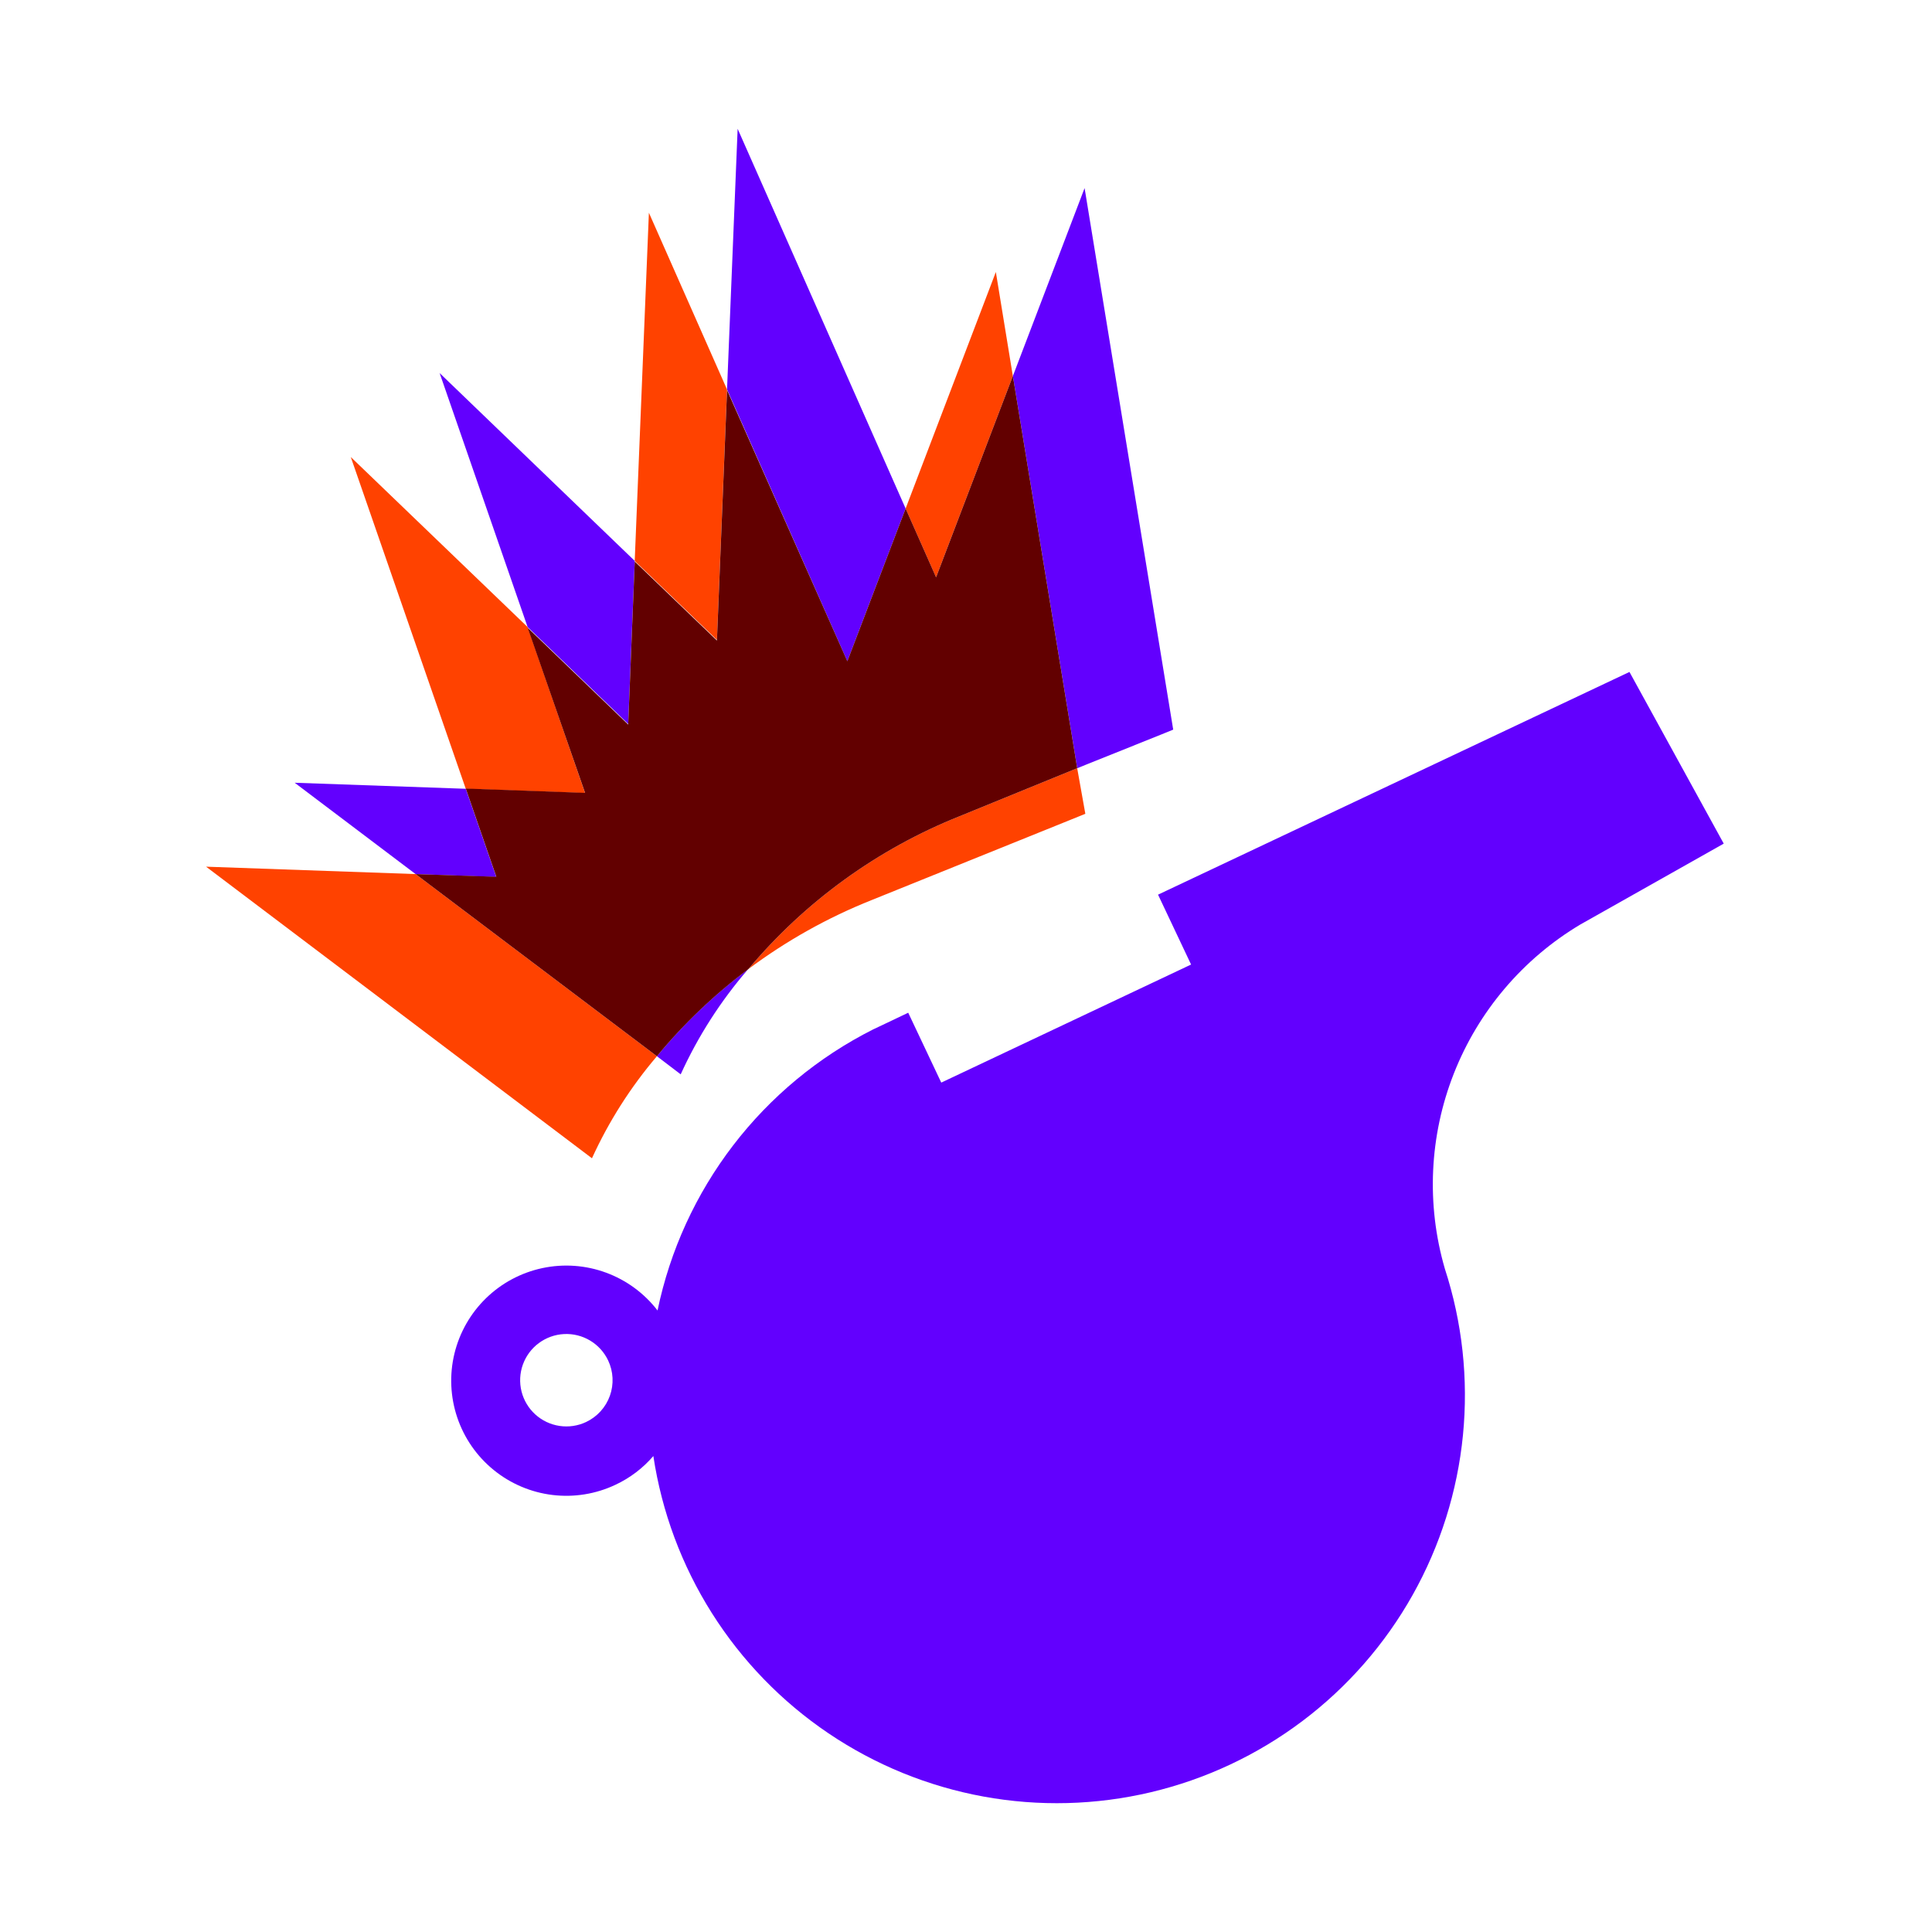 <svg width="150" height="150" viewBox="0 0 150 150" fill="none" xmlns="http://www.w3.org/2000/svg">
<path d="M58.103 75.24C61.045 73.043 64.262 71.241 67.672 69.882C84.274 63.184 84.265 63.184 84.265 63.184L83.633 59.643L74.495 63.375C68.136 65.917 62.505 69.993 58.103 75.24Z" fill="#FF4200"/>
<path d="M40.966 48.687L27.234 35.482L36.162 61.241L45.425 61.576L40.966 48.687Z" fill="#FF4200"/>
<path d="M78.637 29.195L77.317 21.119L70.312 39.482L72.676 44.821L78.637 29.195Z" fill="#FF4200"/>
<path d="M56.446 30.238L50.38 16.517L49.279 43.548L55.662 49.682L56.446 30.238Z" fill="#FF4200"/>
<path d="M45.96 89.928C47.265 87.066 48.962 84.4 51.003 82.005L32.267 67.863L16 67.289L45.96 89.928Z" fill="#FF4200"/>
<path d="M122.684 71.786L133.831 65.499L126.511 52.17L89.91 69.461L92.475 74.886L73.079 84.053L70.514 78.628L68.505 79.585L67.778 79.929C63.528 82.073 59.817 85.148 56.921 88.925C54.025 92.703 52.018 97.085 51.051 101.746C50.023 100.41 48.638 99.391 47.055 98.809C45.473 98.227 43.758 98.104 42.109 98.455C40.459 98.806 38.943 99.616 37.735 100.792C36.527 101.968 35.676 103.462 35.28 105.101C34.885 106.74 34.962 108.458 35.501 110.055C36.04 111.653 37.021 113.065 38.329 114.129C39.637 115.193 41.219 115.866 42.893 116.069C44.567 116.272 46.264 115.997 47.788 115.276C48.914 114.749 49.915 113.989 50.726 113.047C51.38 117.378 52.925 121.528 55.264 125.232C57.603 128.936 60.684 132.115 64.314 134.568C67.944 137.021 72.043 138.694 76.352 139.483C80.662 140.271 85.088 140.157 89.351 139.148C93.614 138.139 97.621 136.257 101.12 133.621C104.619 130.984 107.533 127.651 109.678 123.831C111.823 120.011 113.153 115.788 113.583 111.429C114.013 107.069 113.534 102.667 112.177 98.502C110.728 93.514 110.974 88.186 112.875 83.352C114.776 78.518 118.225 74.451 122.684 71.786ZM45.502 110.406C44.86 110.708 44.143 110.813 43.441 110.708C42.74 110.603 42.085 110.293 41.56 109.816C41.035 109.339 40.663 108.718 40.491 108.03C40.319 107.341 40.355 106.618 40.594 105.95C40.833 105.282 41.265 104.7 41.834 104.278C42.404 103.855 43.086 103.611 43.794 103.576C44.503 103.54 45.206 103.716 45.814 104.08C46.423 104.444 46.91 104.98 47.214 105.621C47.417 106.048 47.533 106.51 47.556 106.981C47.58 107.453 47.51 107.924 47.351 108.369C47.192 108.813 46.946 109.222 46.629 109.572C46.312 109.921 45.928 110.205 45.502 110.406Z" fill="#6200FE"/>
<path d="M70.312 39.481L57.27 10L56.447 30.238L65.786 51.337L70.312 39.481Z" fill="#6200FE"/>
<path d="M91.088 56.648L84.208 14.603L78.639 29.195L83.634 59.643C91.097 56.658 91.088 56.648 91.088 56.648Z" fill="#6200FE"/>
<path d="M48.773 56.208L49.28 43.548L34.133 28.965L40.965 48.687L48.773 56.208Z" fill="#6200FE"/>
<path d="M38.533 68.092L36.16 61.241L22.879 60.772L32.266 67.863L38.533 68.092Z" fill="#6200FE"/>
<path d="M51.002 82.005L52.849 83.412C54.195 80.455 55.957 77.707 58.083 75.25C55.463 77.212 53.086 79.48 51.002 82.005Z" fill="#6200FE"/>
<path d="M32.268 67.863L51.003 82.005C53.092 79.476 55.476 77.205 58.103 75.24C62.505 69.993 68.136 65.917 74.495 63.375L83.633 59.643L78.638 29.195L72.677 44.821L70.313 39.482L65.787 51.337L56.448 30.286L55.663 49.73L49.281 43.596L48.774 56.256L40.966 48.735L45.425 61.557L36.162 61.222L38.535 68.073L32.268 67.863Z" fill="#620000"/>
</svg>
